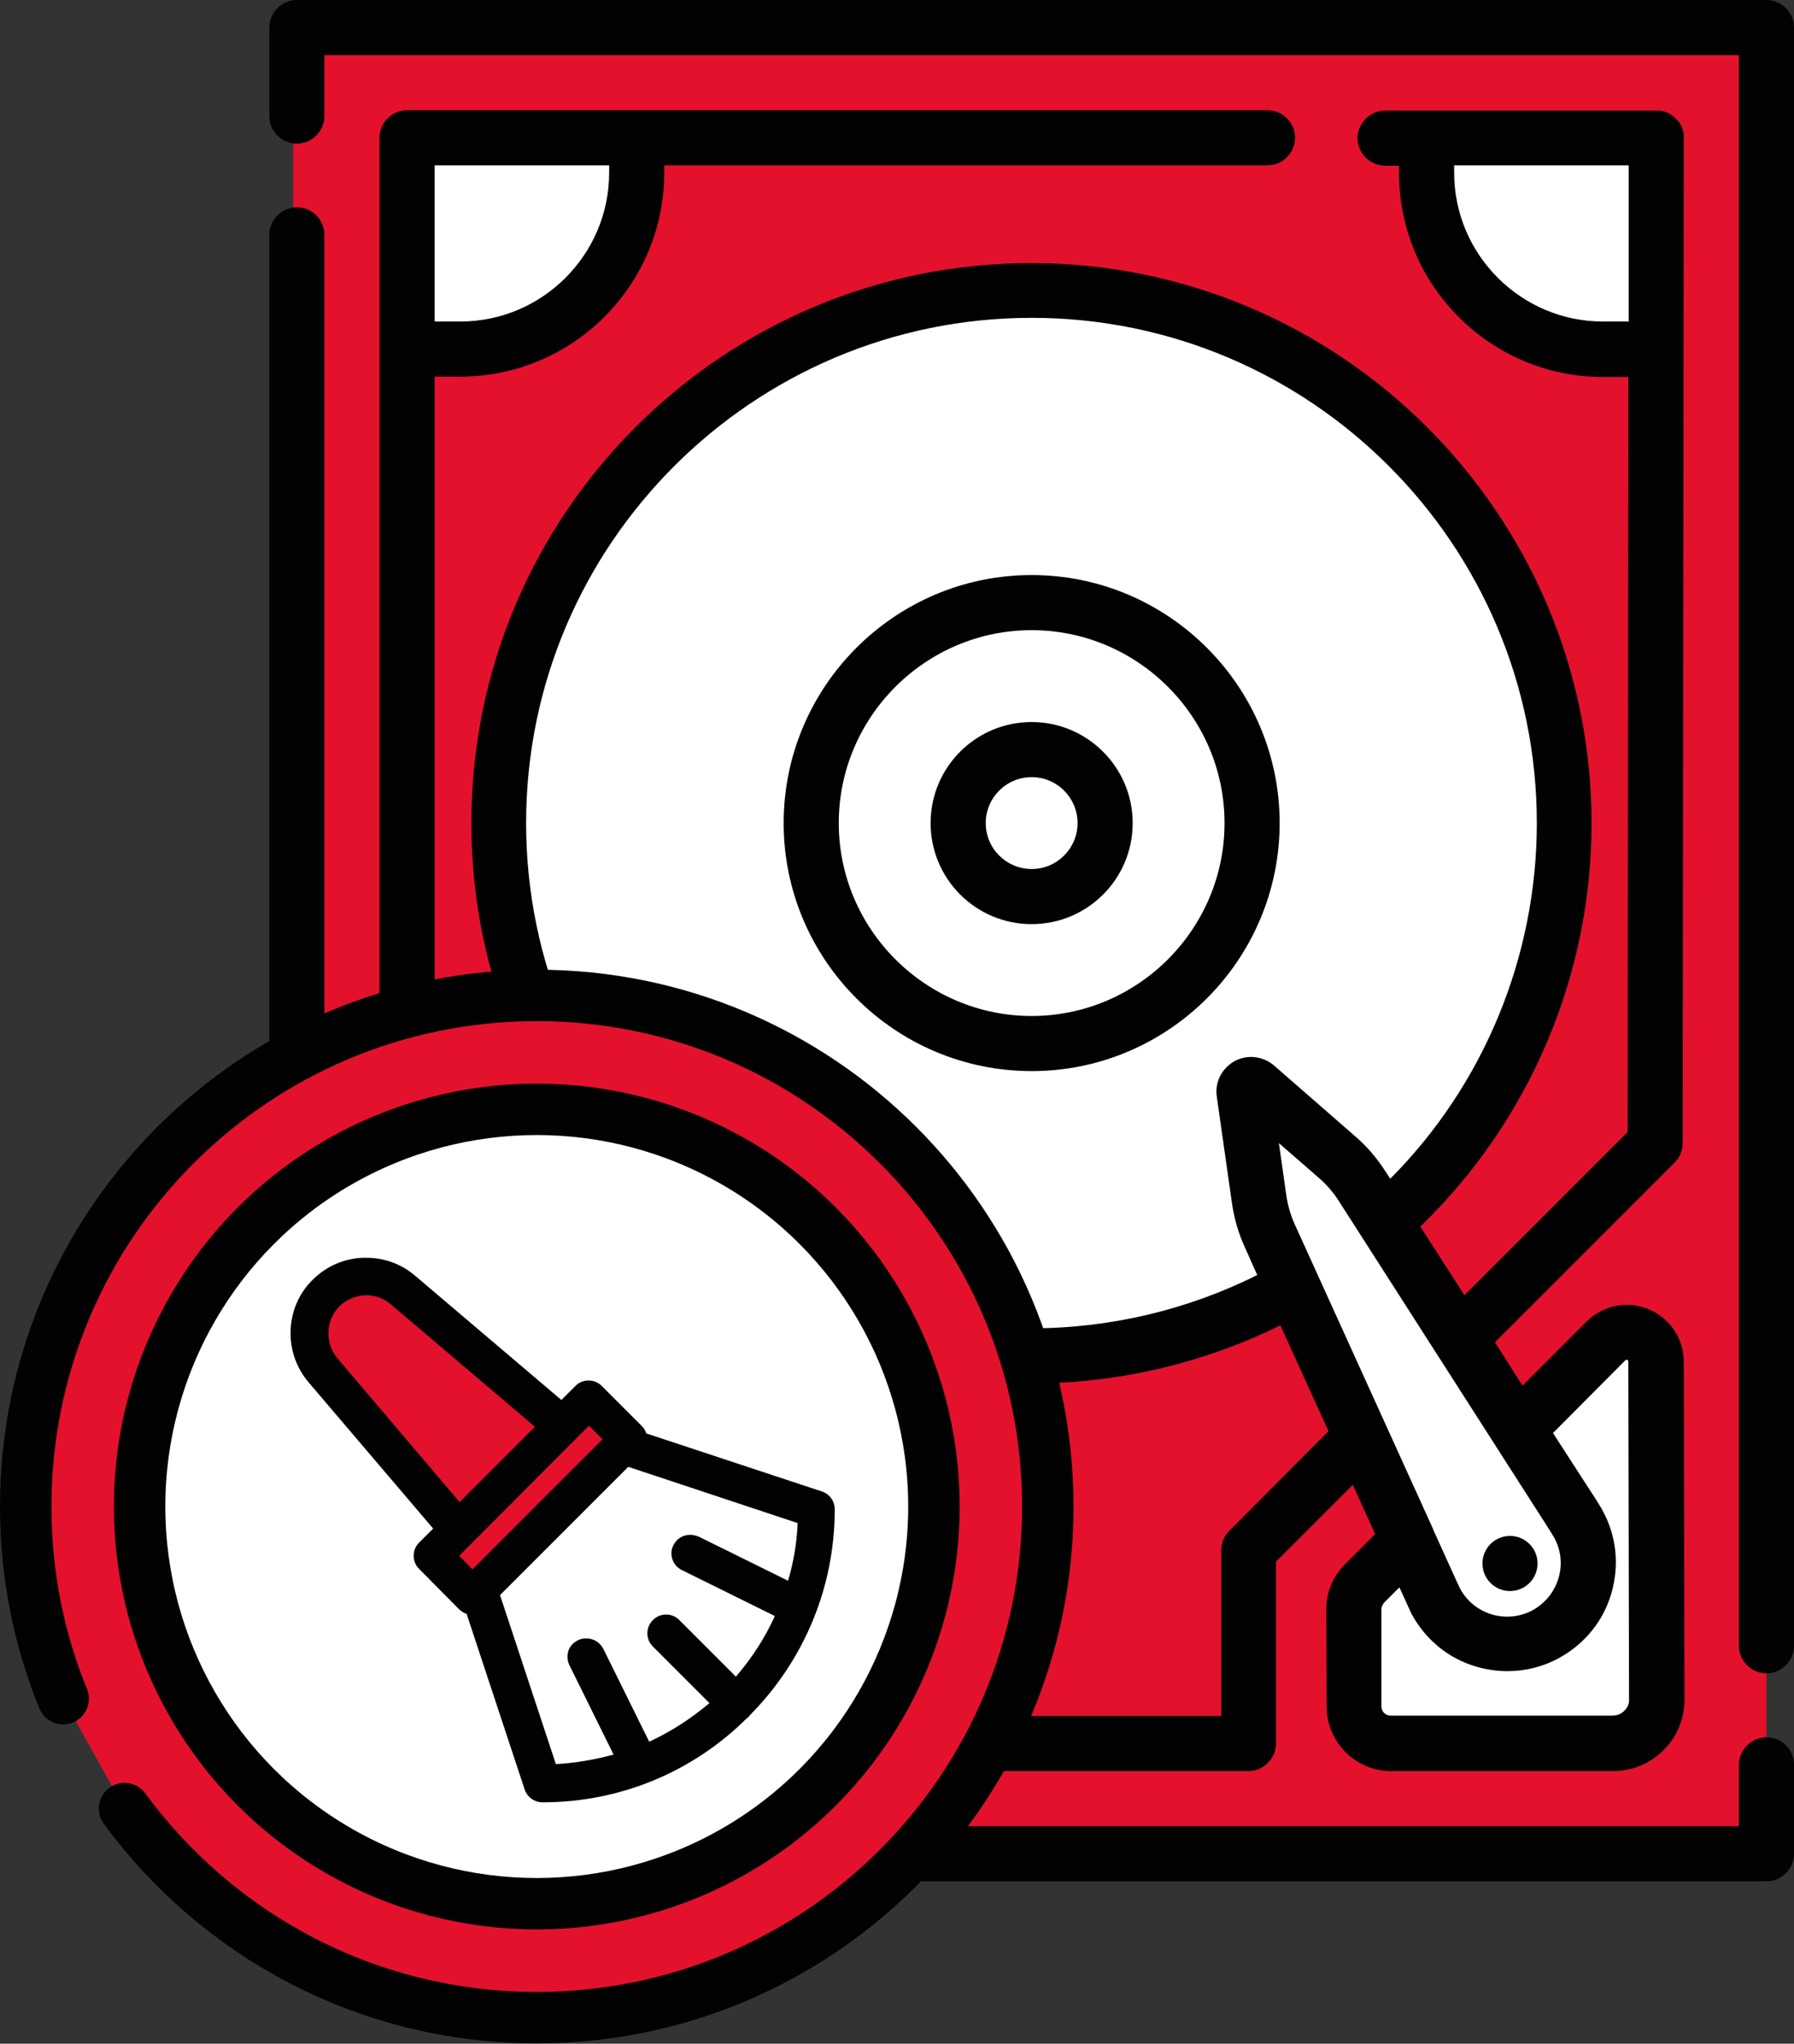<?xml version="1.0" encoding="utf-8"?>
<!-- Generator: Adobe Illustrator 23.1.1, SVG Export Plug-In . SVG Version: 6.00 Build 0)  -->
<svg version="1.1" id="Livello_1" xmlns="http://www.w3.org/2000/svg" xmlns:xlink="http://www.w3.org/1999/xlink" x="0px" y="0px"
	 viewBox="0 0 488.3 556.2" style="enable-background:new 0 0 488.3 556.2;" xml:space="preserve">
<rect x="0" y="0" width="488.3" height="556.2" fill="#333333" stroke="none"/>
<style type="text/css">
	.st0{fill:#E4112C;}
	.st1{fill:#FFFFFF;}
	.st2{fill:#020203;}
	.st3{fill:#E4112C;stroke:#020203;stroke-width:14;stroke-linecap:round;stroke-miterlimit:10;}
	.st4{fill:#FFFFFF;stroke:#020203;stroke-width:14;stroke-miterlimit:10;}
</style>
<g>
	<rect x="3632.1" y="25.4" class="st0" width="401" height="490.8"/>
	<g>
		<circle class="st1" cx="3833.2" cy="238.1" r="144.2"/>
		<g>
			<g>
				<path class="st2" d="M4033.1,486.8c-4.1,0-7.5,3.4-7.5,7.5v16.8h-385V78c0-4.1-3.4-7.5-7.5-7.5s-7.5,3.4-7.5,7.5v440.6
					c0,4.1,3.4,7.5,7.5,7.5h400c4.1,0,7.5-3.4,7.5-7.5v-24.2C4040.6,490.2,4037.2,486.8,4033.1,486.8z"/>
			</g>
		</g>
		<polygon class="st1" points="3894.6,311 3922.3,333.9 3984.4,434.7 3981.8,449.6 3968.6,464.6 3943.5,453.9 3894.6,344 		"/>
		<g>
			<g>
				<path class="st2" d="M4033.1,14.1h-400c-4.1,0-7.5,3.4-7.5,7.5v24.1c0,4.1,3.4,7.5,7.5,7.5s7.5-3.4,7.5-7.5V29.1h385V462
					c0,4.1,3.4,7.5,7.5,7.5s7.5-3.4,7.5-7.5V21.6C4040.6,17.4,4037.2,14.1,4033.1,14.1z"/>
			</g>
		</g>
		<path class="st1" d="M4002.2,486.7v-108c0,0-4.8-5.6-13.3,0c-19.9,13.2-55.3,47.4-63,68.4c-11,29.9-4.8,39.6-4.8,39.6H4002.2z"/>
		<path class="st1" d="M4003.8,52h-64.3c0,0-0.9,41.4,29.1,52.4s35.2,4.8,35.2,4.8V52z"/>
		<path class="st1" d="M3667.1,48.4v64.3c0,0,41.4,0.9,52.4-29.1c11-29.9,4.8-35.2,4.8-35.2H3667.1z"/>
		<g>
			<g>
				<path class="st2" d="M4010.6,384.7c0-6.3-3.8-11.9-9.6-14.3c-5.8-2.4-12.4-1.1-16.9,3.4l-17.4,17.4l-7.5-11.8l48.9-48.9
					c1.4-1.4,2.2-3.3,2.2-5.3l0.3-273.4c0-0.3,0,0,0-0.3c0-0.1,0-0.1,0-0.2c0-0.2,0-0.4,0-0.5c0-0.2,0-0.3-0.1-0.5
					c0-0.1,0-0.1,0-0.2c0-0.2-0.1-0.4-0.2-0.6c0,0,0-0.1,0-0.1c-0.1-0.2-0.1-0.4-0.2-0.6c0,0,0-0.1,0-0.1c-0.1-0.2-0.2-0.4-0.3-0.6
					c0,0,0-0.1-0.1-0.1c-0.1-0.2-0.2-0.3-0.3-0.5c0,0-0.1-0.1-0.1-0.1c-0.1-0.2-0.2-0.3-0.3-0.4c0,0-0.1-0.1-0.1-0.1
					c-0.1-0.2-0.3-0.3-0.5-0.5c0,0,0,0,0,0c0,0,0,0,0,0c-0.2-0.2-0.4-0.3-0.5-0.5c0,0-0.1-0.1-0.1-0.1c-0.2-0.1-0.3-0.2-0.5-0.4
					c0,0-0.1,0-0.1-0.1c-0.2-0.1-0.3-0.2-0.5-0.3c0,0,0,0-0.1,0c-0.2-0.1-0.4-0.2-0.6-0.3c0,0,0,0,0,0c-0.2-0.1-0.4-0.2-0.6-0.2
					c0,0,0,0-0.1,0c-0.2-0.1-0.4-0.1-0.6-0.2c-0.1,0-0.1,0-0.2,0c-0.2,0-0.4-0.1-0.6-0.1c-0.2,0-0.5,0-0.7,0h-62.5h-11.3
					c-4.1,0-7.5,3.4-7.5,7.5s3.4,7.5,7.5,7.5h3.8v2c0,30.6,24.9,55.5,55.5,55.5h6.9l-0.2,205.6l-44.4,44.4l-12-18.7
					c29.7-28.7,46.6-68.3,46.6-109.7c0-84.1-68.4-152.5-152.5-152.5c-84.1,0-152.5,68.4-152.5,152.5s68.4,152.5,152.5,152.5
					c23.5,0,46.8-5.5,67.7-15.8l13.1,28.8l-27,27.1c-1.4,1.4-2.2,3.3-2.2,5.3v45.1h-116.4l-97.6-97.6V116.6h7
					c30.6,0,55.5-24.9,55.5-55.5v-2h164.3c4.1,0,7.5-3.4,7.5-7.5s-3.4-7.5-7.5-7.5h-234.2c-4.1,0-7.5,3.4-7.5,7.5v335
					c0,2,0.8,3.9,2.2,5.3l102,102c1.4,1.4,3.3,2.2,5.3,2.2h127c4.1,0,7.5-3.4,7.5-7.5v-49.5l20.9-20.9l6.1,13.4l-8.2,8.2
					c-3.3,3.3-5.2,7.8-5.1,12.5l0.1,26.4c0.1,9.6,7.9,17.4,17.5,17.4h60.4c5.2,0,10.1-2,13.8-5.7s5.7-8.6,5.7-13.8L4010.6,384.7z
					 M3988.6,101.6c-22.3,0-40.5-18.2-40.5-40.5v-2h47.5l0,42.5H3988.6z M3670.6,59.1h47.5v2c0,22.3-18.2,40.5-40.5,40.5h-7V59.1z
					 M3883.5,312.6l4.1,28.8c0.6,4.3,1.8,8.4,3.6,12.3l3.3,7.4c-19,9.5-40.1,14.5-61.5,14.5c-75.8,0-137.5-61.7-137.5-137.5
					s61.7-137.5,137.5-137.5c75.8,0,137.5,61.7,137.5,137.5c0,36.3-14.4,71.2-39.9,96.8l-1.3-2c-2.3-3.6-5.1-6.9-8.4-9.7l-21.9-19.1
					c-3-2.6-7.3-3.1-10.8-1.2C3884.8,304.9,3882.9,308.7,3883.5,312.6z M3904.9,347.5c-1.2-2.6-2-5.4-2.4-8.2l-2-14.1l10.8,9.4
					c2.2,1.9,4.1,4.1,5.6,6.5l57.4,89.6l1.2,2c1.8,3.4,2.2,7.2,1.1,10.9c-1.1,3.7-3.6,6.8-7,8.7c-7,3.8-15.8,1.3-19.7-5.7l-1-2.1
					l-6.4-14.1c0,0,0,0,0-0.1L3904.9,347.5z M3994.5,479.7c-0.9,0.9-2,1.3-3.2,1.3h-60.4c-1.4,0-2.5-1.1-2.5-2.5l-0.1-26.4
					c0-0.7,0.3-1.3,0.7-1.8l4.2-4.2l2.1,4.6l1.1,2.4c0.1,0.1,0.1,0.3,0.2,0.4c3.8,6.9,10,12,17.6,14.2c2.8,0.8,5.6,1.2,8.4,1.2
					c4.9,0,9.7-1.2,14.1-3.6c6.9-3.8,12-10,14.2-17.6c2.2-7.6,1.4-15.6-2.4-22.5c-0.1-0.1-0.1-0.3-0.2-0.4l-1.4-2.3l-11.8-18.5
					l19.7-19.8c0.1-0.1,0.2-0.2,0.5-0.1c0.3,0.1,0.3,0.3,0.3,0.5l0.2,91.8C3995.8,477.7,3995.3,478.8,3994.5,479.7z"/>
			</g>
		</g>
		<g>
			<g>
				<path class="st2" d="M3833.1,170.6c-37.2,0-67.5,30.3-67.5,67.5s30.3,67.5,67.5,67.5s67.5-30.3,67.5-67.5
					S3870.3,170.6,3833.1,170.6z M3833.1,290.6c-28.9,0-52.5-23.6-52.5-52.5s23.6-52.5,52.5-52.5s52.5,23.6,52.5,52.5
					S3862,290.6,3833.1,290.6z"/>
			</g>
		</g>
		<g>
			<g>
				<path class="st2" d="M3833.1,210.6c-15.2,0-27.5,12.3-27.5,27.5s12.3,27.5,27.5,27.5s27.5-12.3,27.5-27.5
					S3848.3,210.6,3833.1,210.6z M3833.1,250.6c-6.9,0-12.5-5.6-12.5-12.5s5.6-12.5,12.5-12.5s12.5,5.6,12.5,12.5
					S3840,250.6,3833.1,250.6z"/>
			</g>
		</g>
		<g>
			<g>
				<path class="st2" d="M3681.1,449.6c-12.4,0-22.5,10.1-22.5,22.5s10.1,22.5,22.5,22.5s22.5-10.1,22.5-22.5
					S3693.5,449.6,3681.1,449.6z M3681.1,479.6c-4.1,0-7.5-3.4-7.5-7.5s3.4-7.5,7.5-7.5s7.5,3.4,7.5,7.5S3685.2,479.6,3681.1,479.6z
					"/>
			</g>
		</g>
		<g>
			<g>
				<circle class="st2" cx="3963.3" cy="439.6" r="7.5"/>
			</g>
		</g>
	</g>
	<g>
		<path class="st0" d="M3749.3,299.3l105.2,184.4c0,0,16.5,27.7,3.8,45.1c-12.6,17.5-31.1,16-31.1,16l-224.7,0
			c0,0-39.8-15.6-30.1-50c9.7-34.5,116.3-198.5,116.3-198.5s18.6-18.9,36.6-12.6C3743.3,290.1,3749.3,299.3,3749.3,299.3z"/>
		<path class="st1" d="M3738.4,337.8l69.8,122.4c0,0,28.9,36.2,20.6,47.8c-8.4,11.6-41.1,8.4-41.1,8.4l-174.7,0
			c0,0-11.6-14.6,8.1-48.8c11.9-20.6,77.2-131.8,77.2-131.8s9.8-20.9,21.8-16.7C3731.9,323.3,3738.4,337.8,3738.4,337.8z"/>
		<path class="st0" d="M3707.4,395.3h34l-21.3,36.1c0,0,19.4-0.4,21.3,8.4c1.9,8.7-32.5,50.8-32.5,50.8l-1.4-37.2
			c0,0-25.6,0.7-26-7.3C3681,438.1,3707.4,395.3,3707.4,395.3z"/>
		<g>
			<g>
				<path class="st2" d="M3862.9,485.8l-30.7-53.5c-1.6-2.8-5.2-3.8-8.1-2.2c-2.8,1.6-3.8,5.2-2.2,8.1l30.7,53.5c5.8,10,5.8,22,0,32
					c-5.8,10-16.1,16-27.7,16h-214.3c-11.6,0-21.9-6-27.7-16c-5.8-10-5.8-22,0-32l107.1-186.1c5.8-10,16.2-16,27.7-16
					s22,6,27.8,16.1l50,86.3c1.6,2.8,5.2,3.8,8.1,2.1c2.8-1.6,3.8-5.2,2.1-8.1l-50-86.2c-7.9-13.7-22.1-21.9-38-21.9
					s-30.1,8.2-38,21.9l-107.1,186.1c-7.9,13.7-7.9,30.1,0,43.8c7.9,13.7,22.1,21.9,37.9,21.9H3825c15.8,0,30-8.2,37.9-21.9
					C3870.8,515.9,3870.8,499.5,3862.9,485.8L3862.9,485.8z"/>
				<path class="st2" d="M3808.5,414.4c0.9,2.3,3.3,3.8,5.7,3.6c2.4-0.1,4.6-1.8,5.3-4.1c0.7-2.3,0-4.8-1.9-6.4
					c-1.9-1.6-4.7-1.8-6.9-0.4C3808.4,408.7,3807.4,411.8,3808.5,414.4L3808.5,414.4z"/>
				<path class="st2" d="M3717.8,311.7c-7.1,0-13.5,3.7-17.1,9.9l-98.6,171.3c-3.6,6.2-3.5,13.5,0,19.7c3.6,6.2,9.9,9.9,17.1,9.9
					h197.2c7.1,0,13.5-3.7,17.1-9.9c3.6-6.2,3.6-13.5,0-19.7l-98.6-171.3C3731.4,315.4,3725,311.7,3717.8,311.7L3717.8,311.7z
					 M3823.3,506.7c-1.5,2.5-4,4-6.9,4h-197.2c-2.9,0-5.4-1.4-6.9-4c-1.5-2.5-1.5-5.4,0-7.9l98.6-171.3c1.4-2.5,4-4,6.9-4
					c2.9,0,5.4,1.5,6.9,4l98.6,171.3C3824.8,501.3,3824.8,504.2,3823.3,506.7z"/>
				<path class="st2" d="M3697.9,398.7l-19.2,36.9c-2.5,4.7-2.3,10.3,0.5,14.9c2.8,4.6,7.6,7.3,13,7.3h10.9l-0.7,35.2
					c-0.1,2.6,1.6,4.9,4,5.7c0.6,0.2,1.3,0.3,1.9,0.3c1.8,0,3.6-0.9,4.8-2.4l33.3-45.2c3.4-4.6,3.9-10.7,1.3-15.8
					c-2.6-5.1-7.8-8.3-13.5-8.3h-2.7l17-27.6c1.1-1.8,1.2-4.1,0.1-6c-1-1.9-3-3-5.1-3h-32C3705.7,390.6,3700.5,393.7,3697.9,398.7
					L3697.9,398.7z M3715.8,430c-1.1,1.8-1.2,4.1-0.1,6c1,1.9,3,3,5.1,3h13.2c1.9,0,2.7,1.3,3,1.8c0.3,0.6,0.8,2-0.3,3.5l-22.3,30.2
					l0.5-22.6c0-1.6-0.6-3.1-1.7-4.2c-1.1-1.1-2.6-1.8-4.2-1.8h-17c-1.7,0-2.6-1.1-2.9-1.6s-0.9-1.8-0.1-3.3l19.2-36.9
					c0.6-1.1,1.7-1.8,3-1.8h21.4L3715.8,430z"/>
			</g>
		</g>
	</g>
</g>
<g>
	<g>
	</g>
</g>
<g>
	<rect x="4318.7" y="26.8" class="st0" width="401" height="490.8"/>
	<g>
		<circle class="st1" cx="4519.7" cy="239.5" r="144.2"/>
		<g>
			<g>
				<path class="st2" d="M4719.6,488.2c-4.1,0-7.5,3.4-7.5,7.5v16.8h-385V79.4c0-4.1-3.4-7.5-7.5-7.5s-7.5,3.4-7.5,7.5V520
					c0,4.1,3.4,7.5,7.5,7.5h400c4.1,0,7.5-3.4,7.5-7.5v-24.2C4727.1,491.6,4723.8,488.2,4719.6,488.2z"/>
			</g>
		</g>
		<polygon class="st1" points="4581.1,312.4 4608.9,335.3 4671,436.1 4668.3,451 4655.1,466 4630,455.3 4581.1,345.4 		"/>
		<g>
			<g>
				<path class="st2" d="M4719.6,15.5h-400c-4.1,0-7.5,3.4-7.5,7.5v24.1c0,4.1,3.4,7.5,7.5,7.5s7.5-3.4,7.5-7.5V30.5h385v432.9
					c0,4.1,3.4,7.5,7.5,7.5s7.5-3.4,7.5-7.5V23C4727.1,18.9,4723.8,15.5,4719.6,15.5z"/>
			</g>
		</g>
		<path class="st1" d="M4688.7,488.1v-108c0,0-4.8-5.6-13.3,0c-19.9,13.2-55.3,47.4-63,68.4c-11,29.9-4.8,39.6-4.8,39.6H4688.7z"/>
		<path class="st1" d="M4690.3,53.4H4626c0,0-0.9,41.4,29.1,52.4s35.2,4.8,35.2,4.8V53.4z"/>
		<path class="st1" d="M4353.6,49.8v64.3c0,0,41.4,0.9,52.4-29.1c11-29.9,4.8-35.2,4.8-35.2H4353.6z"/>
		<g>
			<g>
				<path class="st2" d="M4697.1,386.1c0-6.3-3.8-11.9-9.6-14.3c-5.8-2.4-12.4-1.1-16.9,3.4l-17.4,17.4l-7.5-11.8l48.9-48.9
					c1.4-1.4,2.2-3.3,2.2-5.3l0.3-273.4c0-0.3,0,0,0-0.3c0-0.1,0-0.1,0-0.2c0-0.2,0-0.4,0-0.5c0-0.2,0-0.3-0.1-0.5
					c0-0.1,0-0.1,0-0.2c0-0.2-0.1-0.4-0.2-0.6c0,0,0-0.1,0-0.1c-0.1-0.2-0.1-0.4-0.2-0.6c0,0,0-0.1,0-0.1c-0.1-0.2-0.2-0.4-0.3-0.6
					c0,0,0-0.1-0.1-0.1c-0.1-0.2-0.2-0.3-0.3-0.5c0,0-0.1-0.1-0.1-0.1c-0.1-0.2-0.2-0.3-0.3-0.4c0,0-0.1-0.1-0.1-0.1
					c-0.1-0.2-0.3-0.3-0.5-0.5c0,0,0,0,0,0c0,0,0,0,0,0c-0.2-0.2-0.4-0.3-0.5-0.5c0,0-0.1-0.1-0.1-0.1c-0.2-0.1-0.3-0.2-0.5-0.4
					c0,0-0.1,0-0.1-0.1c-0.2-0.1-0.3-0.2-0.5-0.3c0,0,0,0-0.1,0c-0.2-0.1-0.4-0.2-0.6-0.3c0,0,0,0-0.1,0c-0.2-0.1-0.4-0.2-0.6-0.2
					c0,0,0,0-0.1,0c-0.2-0.1-0.4-0.1-0.6-0.2c-0.1,0-0.1,0-0.2,0c-0.2,0-0.4-0.1-0.6-0.1c-0.2,0-0.5,0-0.7,0h-62.5h-11.3
					c-4.1,0-7.5,3.4-7.5,7.5s3.4,7.5,7.5,7.5h3.8v2c0,30.6,24.9,55.5,55.5,55.5h6.9l-0.2,205.6l-44.4,44.4l-12-18.7
					c29.7-28.7,46.6-68.3,46.6-109.7c0-84.1-68.4-152.5-152.5-152.5s-152.5,68.4-152.5,152.5S4435.5,392,4519.6,392
					c23.5,0,46.8-5.5,67.7-15.8l13.1,28.8l-27,27.1c-1.4,1.4-2.2,3.3-2.2,5.3v45.1h-116.4l-97.6-97.6V118h7
					c30.6,0,55.5-24.9,55.5-55.5v-2h164.3c4.1,0,7.5-3.4,7.5-7.5s-3.4-7.5-7.5-7.5h-234.2c-4.1,0-7.5,3.4-7.5,7.5v335
					c0,2,0.8,3.9,2.2,5.3l102,102c1.4,1.4,3.3,2.2,5.3,2.2h127c4.1,0,7.5-3.4,7.5-7.5v-49.5l20.9-20.9l6.1,13.4l-8.2,8.2
					c-3.3,3.3-5.2,7.8-5.1,12.5l0.1,26.4c0.1,9.6,7.9,17.4,17.5,17.4h60.4c5.2,0,10.1-2,13.8-5.7s5.7-8.6,5.7-13.8L4697.1,386.1z
					 M4675.2,103c-22.3,0-40.5-18.2-40.5-40.5v-2h47.5l0,42.5H4675.2z M4357.1,60.5h47.5v2c0,22.3-18.2,40.5-40.5,40.5h-7V60.5z
					 M4570,314l4.1,28.8c0.6,4.3,1.8,8.4,3.6,12.3l3.3,7.4c-19,9.5-40.1,14.5-61.5,14.5c-75.8,0-137.5-61.7-137.5-137.5
					S4443.8,102,4519.6,102s137.5,61.7,137.5,137.5c0,36.3-14.4,71.2-39.9,96.8l-1.3-2c-2.3-3.6-5.1-6.9-8.4-9.7l-21.9-19.1
					c-3-2.6-7.3-3.1-10.8-1.2C4571.3,306.3,4569.4,310.1,4570,314z M4591.4,348.9c-1.2-2.6-2-5.4-2.4-8.2l-2-14.1l10.8,9.4
					c2.2,1.9,4.1,4.1,5.6,6.5l57.4,89.6l1.2,2c1.8,3.4,2.2,7.2,1.1,10.9c-1.1,3.7-3.6,6.8-7,8.7c-7,3.8-15.8,1.3-19.7-5.7l-1-2.1
					l-6.4-14.1c0,0,0,0,0-0.1L4591.4,348.9z M4681,481.1c-0.9,0.9-2,1.3-3.2,1.3h-60.4c-1.4,0-2.5-1.1-2.5-2.5l-0.1-26.4
					c0-0.7,0.3-1.3,0.7-1.8l4.2-4.2l2.1,4.6l1.1,2.4c0.1,0.1,0.1,0.3,0.2,0.4c3.8,6.9,10,12,17.6,14.2c2.8,0.8,5.6,1.2,8.4,1.2
					c4.9,0,9.7-1.2,14.1-3.6c6.9-3.8,12-10,14.2-17.6c2.2-7.6,1.4-15.6-2.4-22.5c-0.1-0.1-0.1-0.3-0.2-0.4l-1.4-2.3l-11.8-18.5
					l19.7-19.8c0.1-0.1,0.2-0.2,0.5-0.1c0.3,0.1,0.3,0.3,0.3,0.5l0.2,91.8C4682.3,479.1,4681.8,480.2,4681,481.1z"/>
			</g>
		</g>
		<g>
			<g>
				<path class="st2" d="M4519.6,172c-37.2,0-67.5,30.3-67.5,67.5s30.3,67.5,67.5,67.5c37.2,0,67.5-30.3,67.5-67.5
					S4556.8,172,4519.6,172z M4519.6,292c-28.9,0-52.5-23.6-52.5-52.5s23.6-52.5,52.5-52.5c28.9,0,52.5,23.6,52.5,52.5
					S4548.6,292,4519.6,292z"/>
			</g>
		</g>
		<g>
			<g>
				<path class="st2" d="M4519.6,212c-15.2,0-27.5,12.3-27.5,27.5s12.3,27.5,27.5,27.5s27.5-12.3,27.5-27.5S4534.8,212,4519.6,212z
					 M4519.6,252c-6.9,0-12.5-5.6-12.5-12.5s5.6-12.5,12.5-12.5s12.5,5.6,12.5,12.5S4526.5,252,4519.6,252z"/>
			</g>
		</g>
		<g>
			<g>
				<path class="st2" d="M4367.6,451c-12.4,0-22.5,10.1-22.5,22.5s10.1,22.5,22.5,22.5c12.4,0,22.5-10.1,22.5-22.5
					S4380,451,4367.6,451z M4367.6,481c-4.1,0-7.5-3.4-7.5-7.5s3.4-7.5,7.5-7.5c4.1,0,7.5,3.4,7.5,7.5S4371.7,481,4367.6,481z"/>
			</g>
		</g>
		<g>
			<g>
				<circle class="st2" cx="4649.8" cy="441" r="7.5"/>
			</g>
		</g>
	</g>
	<g>
		<g>
			<path class="st3" d="M4253.7,477.8c-6.5-16.1-10.2-33.8-10.2-52.3c0-76.8,62.3-139.1,139.1-139.1c76.8,0,139.1,62.3,139.1,139.1
				s-62.3,139.1-139.1,139.1c-46.1,0-86.9-22.4-112.2-56.9"/>
			<circle class="st4" cx="4382.6" cy="425.5" r="105"/>
		</g>
		<polygon class="st0" points="4390.9,347.6 4432.1,370.7 4444.3,377 4429.4,401.4 4415.9,389.9 4411,391.9 4402.7,398.1 
			4393.8,425.5 4382.6,450 4357.1,498.6 4331,486 4387.7,378.3 4387.7,372.9 4381.6,369.4 4371.3,366.8 4362.4,367.4 4358.4,360.2 
			4368.3,352.4 		"/>
		<g>
			<g>
				<g>
					<path class="st2" d="M4353.9,492.8l34.2-64.3l-16-8.2l-11.1,20.7c-1,1.8-2.9,3-5,3c-0.9,0-1.9-0.2-2.7-0.7
						c-1.3-0.7-2.3-1.9-2.7-3.4c-0.4-1.4-0.3-3,0.4-4.3l11.2-20.9c1.7-3.2,4.9-5.3,8.5-5.7l14.7-27.4c0.3-0.6,0.4-1.4,0.2-2.1
						c-0.2-0.7-0.7-1.3-1.3-1.6l-7.9-4.2c-0.9-0.5-1.8-0.7-2.8-0.7c-0.6,0-1.2,0.1-1.7,0.3c-1.5,0.5-2.8,1.5-3.5,2.9
						c-1,1.8-2.9,3-5,3c-0.9,0-1.8-0.2-2.7-0.7l-7.6-4.1c-1.3-0.7-2.3-1.9-2.7-3.4c-0.4-1.4-0.3-3,0.4-4.3l4.9-9.1
						c5.4-10.1,16-16.4,27.5-16.4c5.1,0,10.2,1.3,14.7,3.7l28.3,15.2c2,1,3.1,3.2,3,5.3l0.5-0.3c0.9-0.6,1.9-0.8,3-0.8
						c0.9,0,1.9,0.2,2.7,0.7l12.1,6.5c2.8,1.5,3.8,4.9,2.3,7.7l-13.3,24.8c-0.7,1.3-1.9,2.3-3.4,2.7c-0.5,0.2-1.1,0.2-1.6,0.2
						c-0.9,0-1.9-0.2-2.7-0.7l-12.1-6.5c-1.5-0.8-2.6-2.3-2.9-4l-0.8,1.1l-14.5,27c1.6,3.2,1.6,7-0.1,10.2l-34.4,64.2
						c-1.4,2.6-3.7,4.5-6.5,5.3c-1,0.3-2.1,0.5-3.2,0.5c-1.8,0-3.6-0.5-5.2-1.3l-16.5-8.8c-5.4-2.9-7.4-9.6-4.5-14.9l14-26.1
						c1-1.8,2.9-3,5-3c0.9,0,1.9,0.2,2.7,0.7c1.3,0.7,2.3,1.9,2.7,3.4c0.4,1.4,0.3,3-0.4,4.3l-13.8,25.8L4353.9,492.8z
						 M4389.2,416.6l11.1-20.6l-7.7-4.1l-11.1,20.6L4389.2,416.6z M4428.9,393.4l8-14.8l-4.2-2.3l-1.6,1c-0.9,0.6-1.9,0.8-3,0.8
						c-0.9,0-1.9-0.2-2.7-0.7l-5.6-3c-2.2-1.2-3.4-3.7-2.9-6.1l0.1-0.4l-24.6-13.2c-2.9-1.5-6.1-2.3-9.3-2.3
						c-7.3,0-14.1,4-17.5,10.5l-0.5,0.9c2.6-1.4,5.5-2.2,8.5-2.2c2.8,0,5.6,0.7,8.1,2l7.9,4.2c5,2.7,7.8,8,7.4,13.5l9.4,5l2.5-3.3
						c1.1-1.4,2.8-2.3,4.5-2.3c0.9,0,1.9,0.2,2.7,0.7l5.7,3c1.8,0.9,2.9,2.8,3,4.8l0.1,1.9L4428.9,393.4z"/>
				</g>
			</g>
		</g>
	</g>
</g>
<g>
	<rect x="79.8" y="11.3" class="st0" width="401" height="490.8"/>
	<g>
		<circle class="st1" cx="280.9" cy="224" r="144.2"/>
		<g>
			<g>
				<path class="st2" d="M480.8,472.8c-4.1,0-7.5,3.4-7.5,7.5V497h-385V63.9c0-4.1-3.4-7.5-7.5-7.5s-7.5,3.4-7.5,7.5v440.6
					c0,4.1,3.4,7.5,7.5,7.5h400c4.1,0,7.5-3.4,7.5-7.5v-24.2C488.3,476.1,484.9,472.8,480.8,472.8z"/>
			</g>
		</g>
		<polygon class="st1" points="342.3,296.9 370,319.8 432.1,420.6 429.5,435.5 416.3,450.5 391.2,439.8 342.3,329.9 		"/>
		<g>
			<g>
				<path class="st2" d="M480.8,0h-400c-4.1,0-7.5,3.4-7.5,7.5v24.1c0,4.1,3.4,7.5,7.5,7.5s7.5-3.4,7.5-7.5V15h385v432.9
					c0,4.1,3.4,7.5,7.5,7.5s7.5-3.4,7.5-7.5V7.5C488.3,3.4,484.9,0,480.8,0z"/>
			</g>
		</g>
		<path class="st1" d="M449.8,472.6v-108c0,0-4.8-5.6-13.3,0c-19.9,13.2-55.3,47.4-63,68.4c-11,29.9-4.8,39.6-4.8,39.6H449.8z"/>
		<path class="st1" d="M451.5,37.9h-64.3c0,0-0.9,41.4,29.1,52.4s35.2,4.8,35.2,4.8V37.9z"/>
		<path class="st1" d="M114.7,34.3v64.3c0,0,41.4,0.9,52.4-29.1c11-29.9,4.8-35.2,4.8-35.2H114.7z"/>
		<g>
			<g>
				<path class="st2" d="M458.3,370.6c0-6.3-3.8-11.9-9.6-14.3c-5.8-2.4-12.4-1.1-16.9,3.4l-17.4,17.4l-7.5-11.8l48.9-48.9
					c1.4-1.4,2.2-3.3,2.2-5.3l0.3-273.4c0-0.3,0,0,0-0.3c0-0.1,0-0.1,0-0.2c0-0.2,0-0.4,0-0.5c0-0.2,0-0.3-0.1-0.5
					c0-0.1,0-0.1,0-0.2c0-0.2-0.1-0.4-0.2-0.6c0,0,0-0.1,0-0.1c-0.1-0.2-0.1-0.4-0.2-0.6c0,0,0-0.1,0-0.1c-0.1-0.2-0.2-0.4-0.3-0.6
					c0,0,0-0.1-0.1-0.1c-0.1-0.2-0.2-0.3-0.3-0.5c0,0-0.1-0.1-0.1-0.1c-0.1-0.2-0.2-0.3-0.3-0.4c0,0-0.1-0.1-0.1-0.1
					c-0.1-0.2-0.3-0.3-0.5-0.5c0,0,0,0,0,0c0,0,0,0,0,0c-0.2-0.2-0.4-0.3-0.5-0.5c0,0-0.1-0.1-0.1-0.1c-0.2-0.1-0.3-0.2-0.5-0.4
					c0,0-0.1,0-0.1-0.1c-0.2-0.1-0.3-0.2-0.5-0.3c0,0,0,0-0.1,0c-0.2-0.1-0.4-0.2-0.6-0.3c0,0,0,0,0,0c-0.2-0.1-0.4-0.2-0.6-0.2
					c0,0,0,0-0.1,0c-0.2-0.1-0.4-0.1-0.6-0.2c-0.1,0-0.1,0-0.2,0c-0.2,0-0.4-0.1-0.6-0.1c-0.2,0-0.5,0-0.7,0h-62.5H377
					c-4.1,0-7.5,3.4-7.5,7.5s3.4,7.5,7.5,7.5h3.8v2c0,30.6,24.9,55.5,55.5,55.5h6.9L443,308.1l-44.4,44.4l-12-18.7
					c29.7-28.7,46.6-68.3,46.6-109.7c0-84.1-68.4-152.5-152.5-152.5S128.3,139.9,128.3,224s68.4,152.5,152.5,152.5
					c23.5,0,46.8-5.5,67.7-15.8l13.1,28.8l-27,27.1c-1.4,1.4-2.2,3.3-2.2,5.3V467H215.9l-97.6-97.6V102.5h7
					c30.6,0,55.5-24.9,55.5-55.5v-2H345c4.1,0,7.5-3.4,7.5-7.5S349.2,30,345,30H110.8c-4.1,0-7.5,3.4-7.5,7.5v335
					c0,2,0.8,3.9,2.2,5.3l102,102c1.4,1.4,3.3,2.2,5.3,2.2h127c4.1,0,7.5-3.4,7.5-7.5V425l20.9-20.9l6.1,13.4l-8.2,8.2
					c-3.3,3.3-5.2,7.8-5.1,12.5l0.1,26.4c0.1,9.6,7.9,17.4,17.5,17.4H439c5.2,0,10.1-2,13.8-5.7s5.7-8.6,5.7-13.8L458.3,370.6z
					 M436.3,87.5c-22.3,0-40.5-18.2-40.5-40.5v-2h47.5l0,42.5H436.3z M118.3,45h47.5v2c0,22.3-18.2,40.5-40.5,40.5h-7V45z
					 M331.2,298.5l4.1,28.8c0.6,4.3,1.8,8.4,3.6,12.3l3.3,7.4c-19,9.5-40.1,14.5-61.5,14.5c-75.8,0-137.5-61.7-137.5-137.5
					S204.9,86.5,280.8,86.5S418.3,148.2,418.3,224c0,36.3-14.4,71.2-39.9,96.8l-1.3-2c-2.3-3.6-5.1-6.9-8.4-9.7L346.8,290
					c-3-2.6-7.3-3.1-10.8-1.2C332.5,290.8,330.6,294.6,331.2,298.5z M352.5,333.4c-1.2-2.6-2-5.4-2.4-8.2l-2-14.1l10.8,9.4
					c2.2,1.9,4.1,4.1,5.6,6.5l57.4,89.6l1.2,2c1.8,3.4,2.2,7.2,1.1,10.9c-1.1,3.7-3.6,6.8-7,8.7c-7,3.8-15.8,1.3-19.7-5.7l-1-2.1
					l-6.4-14.1c0,0,0,0,0-0.1L352.5,333.4z M442.1,465.6c-0.9,0.9-2,1.3-3.2,1.3h-60.4c-1.4,0-2.5-1.1-2.5-2.5L376,438
					c0-0.7,0.3-1.3,0.7-1.8l4.2-4.2l2.1,4.6l1.1,2.4c0.1,0.1,0.1,0.3,0.2,0.4c3.8,6.9,10,12,17.6,14.2c2.8,0.8,5.6,1.2,8.4,1.2
					c4.9,0,9.7-1.2,14.1-3.6c6.9-3.8,12-10,14.2-17.6c2.2-7.6,1.4-15.6-2.4-22.5c-0.1-0.1-0.1-0.3-0.2-0.4l-1.4-2.3L422.7,390
					l19.7-19.8c0.1-0.1,0.2-0.2,0.5-0.1c0.3,0.1,0.3,0.3,0.3,0.5l0.2,91.8C443.5,463.6,443,464.7,442.1,465.6z"/>
			</g>
		</g>
		<g>
			<g>
				<path class="st2" d="M280.8,156.5c-37.2,0-67.5,30.3-67.5,67.5s30.3,67.5,67.5,67.5s67.5-30.3,67.5-67.5S318,156.5,280.8,156.5z
					 M280.8,276.5c-28.9,0-52.5-23.6-52.5-52.5s23.6-52.5,52.5-52.5s52.5,23.6,52.5,52.5S309.7,276.5,280.8,276.5z"/>
			</g>
		</g>
		<g>
			<g>
				<path class="st2" d="M280.8,196.5c-15.2,0-27.5,12.3-27.5,27.5s12.3,27.5,27.5,27.5s27.5-12.3,27.5-27.5
					S295.9,196.5,280.8,196.5z M280.8,236.5c-6.9,0-12.5-5.6-12.5-12.5s5.6-12.5,12.5-12.5s12.5,5.6,12.5,12.5
					S287.7,236.5,280.8,236.5z"/>
			</g>
		</g>
		<g>
			<g>
				<path class="st2" d="M128.8,435.5c-12.4,0-22.5,10.1-22.5,22.5s10.1,22.5,22.5,22.5s22.5-10.1,22.5-22.5
					S141.2,435.5,128.8,435.5z M128.8,465.5c-4.1,0-7.5-3.4-7.5-7.5s3.4-7.5,7.5-7.5s7.5,3.4,7.5,7.5S132.9,465.5,128.8,465.5z"/>
			</g>
		</g>
		<g>
			<g>
				<circle class="st2" cx="411" cy="425.5" r="7.5"/>
			</g>
		</g>
	</g>
	<path class="st3" d="M17.2,462.3C10.6,446.2,7,428.5,7,410c0-76.8,62.3-139.1,139.1-139.1S285.2,333.2,285.2,410
		s-62.3,139.1-139.1,139.1c-46.1,0-86.9-22.4-112.2-56.9"/>
	<circle class="st4" cx="146.1" cy="410" r="108.1"/>
	<polygon class="st0" points="130.7,433 170.6,392.1 162.1,382.5 151.3,388.1 110.2,352.5 95,347.2 87.1,354.1 83.5,361.5 
		88.3,373.7 121.3,412.9 117.5,423.8 	"/>
	<g>
		<path class="st2" d="M147.7,490.5c-2.2,0-4.2-1.4-4.9-3.5L127,439.2c-0.8-0.2-1.4-0.7-2-1.2L114.1,427c-1-1-1.5-2.2-1.5-3.6
			s0.5-2.6,1.5-3.6l3.8-3.8L84,376.2c-3.4-4-5.1-9-4.9-14.2c0.2-5.2,2.3-10.1,6-13.7c3.7-3.7,8.5-5.8,13.7-6c0.3,0,0.6,0,0.9,0
			c4.9,0,9.6,1.7,13.3,4.9l39.8,33.8l3.8-3.8c1-1,2.2-1.5,3.6-1.5c1.4,0,2.6,0.5,3.6,1.5l10.9,10.9c0.6,0.6,1,1.3,1.2,2l47.8,15.8
			c2.1,0.7,3.5,2.6,3.5,4.9c0,21-8.2,40.9-23,55.9c-0.1,0.2-0.3,0.3-0.4,0.5c-0.2,0.2-0.3,0.3-0.5,0.4
			C188.5,482.3,168.7,490.5,147.7,490.5z M151.3,480.1c5.3-0.3,10.6-1.2,15.7-2.6l-12-24.3c-0.6-1.2-0.7-2.6-0.3-3.9
			c0.4-1.3,1.4-2.3,2.6-2.9c0.7-0.4,1.5-0.5,2.3-0.5c2,0,3.7,1.1,4.6,2.8l12.5,25.3c5.9-2.7,11.4-6.3,16.4-10.5l-15.4-15.4
			c-2-2-2-5.2,0-7.2c1-1,2.2-1.5,3.6-1.5s2.6,0.5,3.6,1.5l15.4,15.4c4.3-5,7.9-10.5,10.6-16.5l-25.3-12.5c-2.5-1.2-3.6-4.3-2.3-6.8
			c0.9-1.8,2.6-2.8,4.6-2.8c0.8,0,1.5,0.2,2.3,0.5l24.3,12c1.5-5.1,2.4-10.3,2.6-15.7L171,399.2l-34.9,34.9L151.3,480.1z
			 M128.6,427.1l35.4-35.4l-3.7-3.7L125,423.4L128.6,427.1z M99.8,352.5c-2.8,0-5.4,1.1-7.4,3c-3.8,3.8-4,10-0.6,14.1l33.3,39.2
			l20.5-20.5l-39.2-33.3C104.6,353.4,102.2,352.5,99.8,352.5z"/>
	</g>
</g>
<g>
	<rect x="4900" y="40.9" class="st0" width="401" height="490.8"/>
	<g>
		<circle class="st1" cx="5101" cy="253.6" r="144.2"/>
		<g>
			<g>
				<path class="st2" d="M5301,502.4c-4.1,0-7.5,3.4-7.5,7.5v16.8h-385V93.5c0-4.1-3.4-7.5-7.5-7.5c-4.1,0-7.5,3.4-7.5,7.5v440.6
					c0,4.1,3.4,7.5,7.5,7.5h400c4.1,0,7.5-3.4,7.5-7.5v-24.2C5308.5,505.7,5305.1,502.4,5301,502.4z"/>
			</g>
		</g>
		<polygon class="st1" points="5162.5,326.5 5190.2,349.4 5252.3,450.2 5249.7,465.1 5236.4,480.1 5211.3,469.4 5162.5,359.5 		"/>
		<g>
			<g>
				<path class="st2" d="M5301,29.6h-400c-4.1,0-7.5,3.4-7.5,7.5v24.1c0,4.1,3.4,7.5,7.5,7.5c4.1,0,7.5-3.4,7.5-7.5V44.6h385v432.9
					c0,4.1,3.4,7.5,7.5,7.5c4.1,0,7.5-3.4,7.5-7.5V37.1C5308.5,33,5305.1,29.6,5301,29.6z"/>
			</g>
		</g>
		<path class="st1" d="M5270,502.3v-108c0,0-4.8-5.6-13.3,0c-19.9,13.2-55.3,47.4-63,68.4c-11,29.9-4.8,39.6-4.8,39.6H5270z"/>
		<path class="st1" d="M5271.7,67.5h-64.3c0,0-0.9,41.4,29.1,52.4c29.9,11,35.2,4.8,35.2,4.8V67.5z"/>
		<path class="st1" d="M4934.9,63.9v64.3c0,0,41.4,0.9,52.4-29.1c11-29.9,4.8-35.2,4.8-35.2H4934.9z"/>
		<g>
			<g>
				<path class="st2" d="M5278.5,400.2c0-6.3-3.8-11.9-9.6-14.3c-5.8-2.4-12.4-1.1-16.9,3.4l-17.4,17.4l-7.5-11.8l48.9-48.9
					c1.4-1.4,2.2-3.3,2.2-5.3l0.3-273.4c0-0.3,0,0,0-0.3c0-0.1,0-0.1,0-0.2c0-0.2,0-0.4,0-0.5c0-0.2,0-0.3-0.1-0.5
					c0-0.1,0-0.1,0-0.2c0-0.2-0.1-0.4-0.2-0.6c0,0,0-0.1,0-0.1c-0.1-0.2-0.1-0.4-0.2-0.6c0,0,0-0.1,0-0.1c-0.1-0.2-0.2-0.4-0.3-0.6
					c0,0,0-0.1-0.1-0.1c-0.1-0.2-0.2-0.3-0.3-0.5c0,0-0.1-0.1-0.1-0.1c-0.1-0.2-0.2-0.3-0.3-0.4c0,0-0.1-0.1-0.1-0.1
					c-0.1-0.2-0.3-0.3-0.5-0.5c0,0,0,0,0,0c0,0,0,0,0,0c-0.2-0.2-0.4-0.3-0.5-0.5c0,0-0.1-0.1-0.1-0.1c-0.2-0.1-0.3-0.2-0.5-0.4
					c0,0-0.1,0-0.1-0.1c-0.2-0.1-0.3-0.2-0.5-0.3c0,0,0,0-0.1,0c-0.2-0.1-0.4-0.2-0.6-0.3c0,0,0,0,0,0c-0.2-0.1-0.4-0.2-0.6-0.2
					c0,0,0,0-0.1,0c-0.2-0.1-0.4-0.1-0.6-0.2c-0.1,0-0.1,0-0.2,0c-0.2,0-0.4-0.1-0.6-0.1c-0.2,0-0.5,0-0.7,0h-62.5h-11.3
					c-4.1,0-7.5,3.4-7.5,7.5s3.4,7.5,7.5,7.5h3.8v2c0,30.6,24.9,55.5,55.5,55.5h6.9l-0.2,205.6l-44.4,44.4l-12-18.7
					c29.7-28.7,46.6-68.3,46.6-109.7c0-84.1-68.4-152.5-152.5-152.5c-84.1,0-152.5,68.4-152.5,152.5s68.4,152.5,152.5,152.5
					c23.5,0,46.8-5.5,67.7-15.8l13.1,28.8l-27.1,27.1c-1.4,1.4-2.2,3.3-2.2,5.3v45.1h-116.4l-97.6-97.6V132.1h7
					c30.6,0,55.5-24.9,55.5-55.5v-2h164.3c4.1,0,7.5-3.4,7.5-7.5s-3.4-7.5-7.5-7.5H4931c-4.1,0-7.5,3.4-7.5,7.5v335
					c0,2,0.8,3.9,2.2,5.3l102,102c1.4,1.4,3.3,2.2,5.3,2.2h127c4.1,0,7.5-3.4,7.5-7.5v-49.5l20.9-20.9l6.1,13.4l-8.2,8.2
					c-3.3,3.3-5.2,7.8-5.1,12.5l0.1,26.4c0.1,9.6,7.9,17.4,17.5,17.4h60.4c5.2,0,10.1-2,13.8-5.7s5.7-8.6,5.7-13.8L5278.5,400.2z
					 M5256.5,117.1c-22.3,0-40.5-18.2-40.5-40.5v-2h47.5l0,42.5H5256.5z M4938.5,74.6h47.5v2c0,22.3-18.2,40.5-40.5,40.5h-7V74.6z
					 M5151.3,328.1l4.1,28.8c0.6,4.3,1.8,8.4,3.6,12.3l3.3,7.4c-19,9.5-40.1,14.5-61.5,14.5c-75.8,0-137.5-61.7-137.5-137.5
					s61.7-137.5,137.5-137.5c75.8,0,137.5,61.7,137.5,137.5c0,36.3-14.4,71.2-39.9,96.8l-1.3-2c-2.3-3.6-5.1-6.9-8.4-9.7l-21.9-19.1
					c-3-2.6-7.3-3.1-10.8-1.2C5152.7,320.4,5150.8,324.2,5151.3,328.1z M5172.7,363c-1.2-2.6-2-5.4-2.4-8.2l-2-14.1l10.8,9.4
					c2.2,1.9,4.1,4.1,5.6,6.5l57.4,89.6l1.2,2c1.8,3.4,2.2,7.2,1.1,10.9c-1.1,3.7-3.6,6.8-7,8.7c-7,3.8-15.8,1.3-19.7-5.7l-1-2.1
					l-6.4-14.1c0,0,0,0,0-0.1L5172.7,363z M5262.3,495.2c-0.9,0.9-2,1.3-3.2,1.3h-60.4c-1.4,0-2.5-1.1-2.5-2.5l-0.1-26.4
					c0-0.7,0.3-1.3,0.7-1.8l4.2-4.2l2.1,4.6l1.1,2.4c0.1,0.1,0.1,0.3,0.2,0.4c3.8,6.9,10,12,17.6,14.2c2.8,0.8,5.6,1.2,8.4,1.2
					c4.9,0,9.7-1.2,14.1-3.6c6.9-3.8,12-10,14.2-17.6c2.2-7.6,1.4-15.6-2.4-22.5c-0.1-0.1-0.1-0.3-0.2-0.4l-1.4-2.3l-11.8-18.5
					l19.7-19.8c0.1-0.1,0.2-0.2,0.5-0.1c0.3,0.1,0.3,0.3,0.3,0.5l0.2,91.8C5263.6,493.2,5263.2,494.4,5262.3,495.2z"/>
			</g>
		</g>
		<g>
			<g>
				<path class="st2" d="M5101,186.1c-37.2,0-67.5,30.3-67.5,67.5s30.3,67.5,67.5,67.5c37.2,0,67.5-30.3,67.5-67.5
					S5138.2,186.1,5101,186.1z M5101,306.1c-28.9,0-52.5-23.6-52.5-52.5s23.6-52.5,52.5-52.5c28.9,0,52.5,23.6,52.5,52.5
					S5129.9,306.1,5101,306.1z"/>
			</g>
		</g>
		<g>
			<g>
				<path class="st2" d="M5101,226.1c-15.2,0-27.5,12.3-27.5,27.5s12.3,27.5,27.5,27.5c15.2,0,27.5-12.3,27.5-27.5
					S5116.1,226.1,5101,226.1z M5101,266.1c-6.9,0-12.5-5.6-12.5-12.5s5.6-12.5,12.5-12.5c6.9,0,12.5,5.6,12.5,12.5
					S5107.8,266.1,5101,266.1z"/>
			</g>
		</g>
		<g>
			<g>
				<path class="st2" d="M4949,465.1c-12.4,0-22.5,10.1-22.5,22.5s10.1,22.5,22.5,22.5c12.4,0,22.5-10.1,22.5-22.5
					S4961.4,465.1,4949,465.1z M4949,495.1c-4.1,0-7.5-3.4-7.5-7.5s3.4-7.5,7.5-7.5c4.1,0,7.5,3.4,7.5,7.5S4953.1,495.1,4949,495.1z
					"/>
			</g>
		</g>
		<g>
			<g>
				<circle class="st2" cx="5231.2" cy="455.2" r="7.5"/>
			</g>
		</g>
	</g>
	<g>
		<g>
			<path class="st0" d="M5018.9,314.8l105.2,184.4c0,0,16.5,27.7,3.8,45.1c-12.6,17.5-31.1,16-31.1,16l-224.7,0
				c0,0-39.8-15.6-30.1-50c9.7-34.5,116.3-198.5,116.3-198.5s18.6-18.9,36.6-12.6C5012.9,305.6,5018.9,314.8,5018.9,314.8z"/>
			<path class="st1" d="M5008,353.3l69.8,122.4c0,0,28.9,36.2,20.6,47.8c-8.4,11.6-41.1,8.4-41.1,8.4l-174.7,0
				c0,0-11.6-14.6,8.1-48.8c11.9-20.6,77.2-131.8,77.2-131.8s9.8-20.9,21.8-16.7C5001.5,338.8,5008,353.3,5008,353.3z"/>
			<g>
				<g>
					<path class="st2" d="M5132.5,501.3l-30.7-53.5c-1.6-2.8-5.2-3.8-8.1-2.2c-2.8,1.6-3.8,5.2-2.2,8.1l30.7,53.5
						c5.8,10,5.8,22,0,32c-5.8,10-16.1,16-27.7,16h-214.3c-11.6,0-21.9-6-27.7-16c-5.8-10-5.8-22,0-32l107.1-186.1
						c5.8-10,16.2-16,27.7-16s22,6,27.8,16.1l50,86.3c1.6,2.8,5.2,3.8,8.1,2.1c2.8-1.6,3.8-5.2,2.1-8.1l-50-86.2
						c-7.9-13.7-22.1-21.9-38-21.9s-30.1,8.2-38,21.9l-107.1,186.1c-7.9,13.7-7.9,30.1,0,43.8c7.9,13.7,22.1,21.9,37.9,21.9h214.3
						c15.8,0,30-8.2,37.9-21.9C5140.4,531.4,5140.4,515,5132.5,501.3L5132.5,501.3z"/>
					<path class="st2" d="M5078.1,429.9c0.9,2.3,3.3,3.8,5.7,3.6c2.4-0.1,4.6-1.8,5.3-4.1c0.7-2.3,0-4.8-1.9-6.4
						c-1.9-1.6-4.7-1.8-6.9-0.4C5078,424.2,5077,427.3,5078.1,429.9L5078.1,429.9z"/>
					<path class="st2" d="M4987.5,327.2c-7.1,0-13.5,3.7-17.1,9.9l-98.6,171.3c-3.6,6.2-3.5,13.5,0,19.7s9.9,9.9,17.1,9.9h197.2
						c7.1,0,13.5-3.7,17.1-9.9c3.6-6.2,3.6-13.5,0-19.7l-98.6-171.3C5001,330.9,4994.6,327.2,4987.5,327.2L4987.5,327.2z
						 M5092.9,522.2c-1.5,2.5-4,4-6.9,4h-197.2c-2.9,0-5.4-1.4-6.9-4c-1.5-2.5-1.5-5.4,0-7.9l98.6-171.3c1.4-2.5,4-4,6.9-4
						c2.9,0,5.4,1.5,6.9,4l98.6,171.3C5094.4,516.8,5094.4,519.7,5092.9,522.2z"/>
				</g>
			</g>
		</g>
		<g>
			<path class="st2" d="M5022.7,473.4v-42.2c0-3.6-2.9-6.5-6.5-6.5c-3.6,0-6.5,2.9-6.5,6.5v42.2c0,3.6,2.9,6.5,6.5,6.5
				C5019.8,479.9,5022.7,477,5022.7,473.4z"/>
			<circle class="st2" cx="5016.2" cy="493.2" r="7.8"/>
		</g>
		<path class="st2" d="M4974.1,463l-23.7,23.7c-2.6,2.6-2.6,6.7,0,9.2c1.3,1.3,2.9,1.9,4.6,1.9c1.7,0,3.3-0.6,4.6-1.9l28.3-28.3
			c2.6-2.6,2.6-6.7,0-9.2l-28.3-28.3c-2.6-2.6-6.7-2.6-9.2,0c-2.6,2.6-2.6,6.7,0,9.2L4974.1,463z"/>
	</g>
</g>
</svg>
